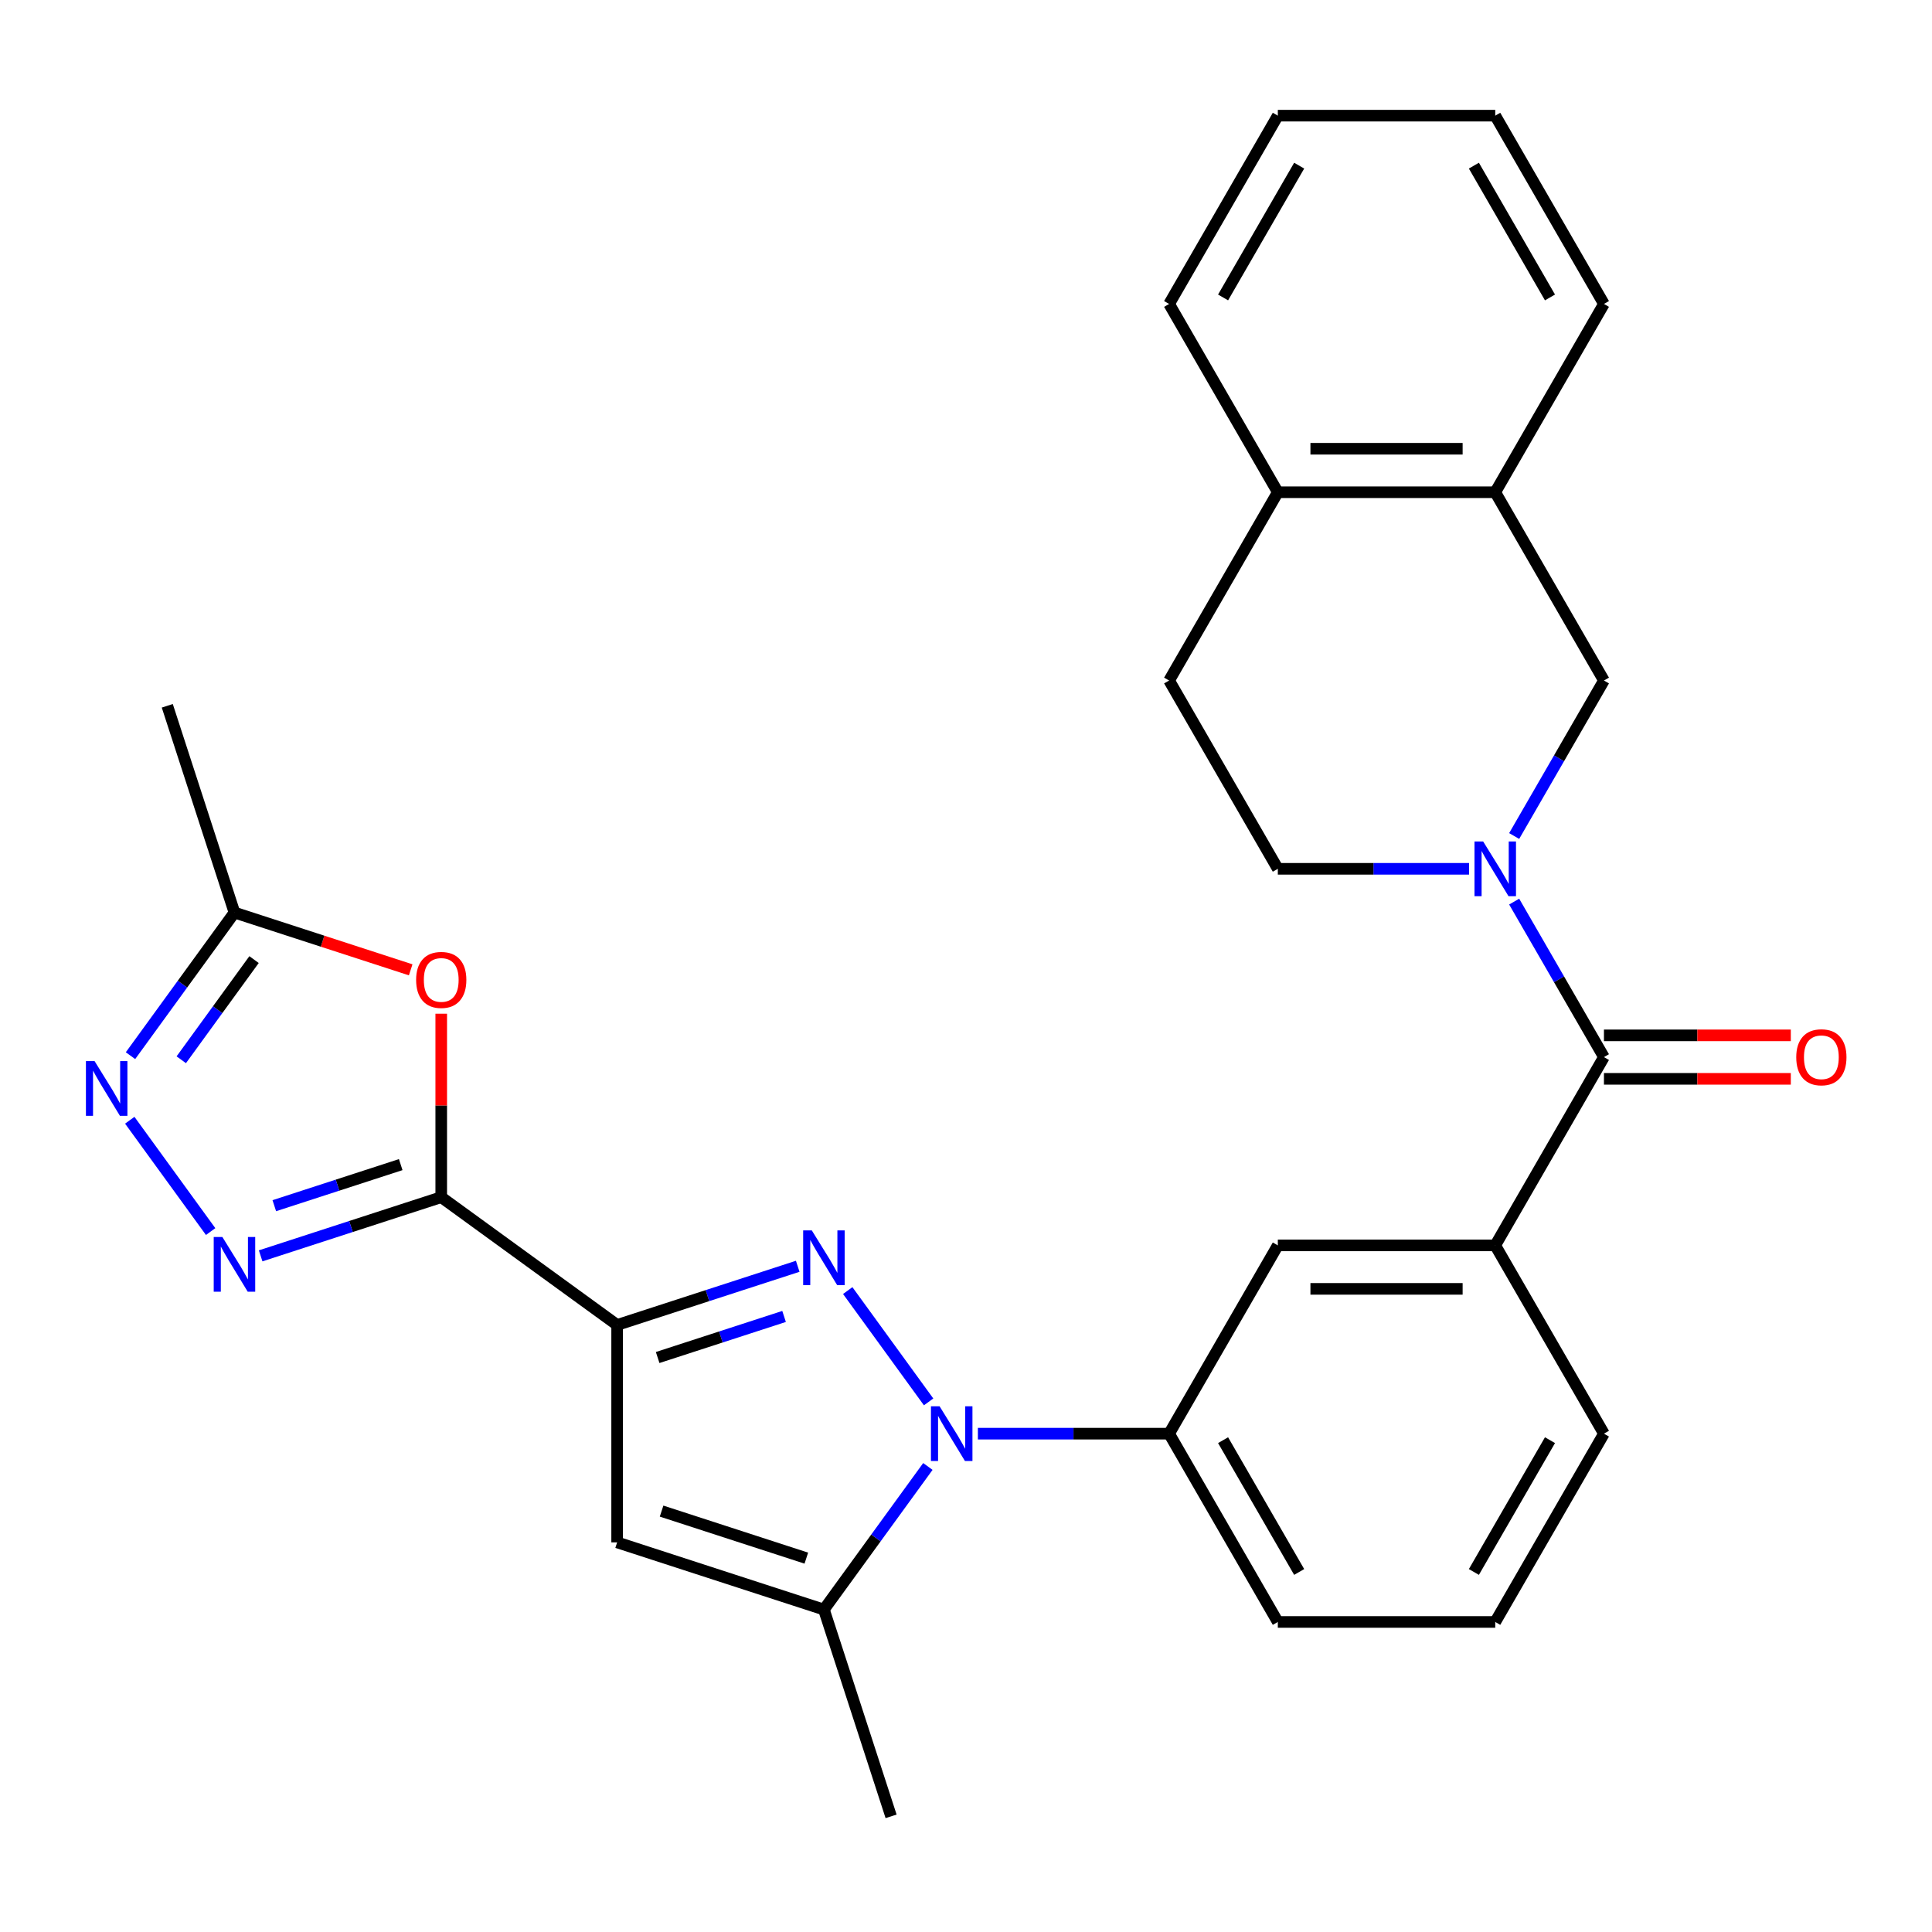 <?xml version='1.0' encoding='iso-8859-1'?>
<svg version='1.1' baseProfile='full'
              xmlns='http://www.w3.org/2000/svg'
                      xmlns:rdkit='http://www.rdkit.org/xml'
                      xmlns:xlink='http://www.w3.org/1999/xlink'
                  xml:space='preserve'
width='1000px' height='1000px' viewBox='0 0 1000 1000'>
<!-- END OF HEADER -->
<rect style='opacity:1.0;fill:#FFFFFF;stroke:none' width='1000' height='1000' x='0' y='0'> </rect>
<path class='bond-0' d='M 412.899,655.428 L 366.163,670.614' style='fill:none;fill-rule:evenodd;stroke:#0000FF;stroke-width:6px;stroke-linecap:butt;stroke-linejoin:miter;stroke-opacity:1' />
<path class='bond-0' d='M 366.163,670.614 L 319.426,685.799' style='fill:none;fill-rule:evenodd;stroke:#000000;stroke-width:6px;stroke-linecap:butt;stroke-linejoin:miter;stroke-opacity:1' />
<path class='bond-0' d='M 405.833,681.389 L 373.118,692.019' style='fill:none;fill-rule:evenodd;stroke:#0000FF;stroke-width:6px;stroke-linecap:butt;stroke-linejoin:miter;stroke-opacity:1' />
<path class='bond-0' d='M 373.118,692.019 L 340.402,702.649' style='fill:none;fill-rule:evenodd;stroke:#000000;stroke-width:6px;stroke-linecap:butt;stroke-linejoin:miter;stroke-opacity:1' />
<path class='bond-1' d='M 438.784,667.998 L 480.647,725.617' style='fill:none;fill-rule:evenodd;stroke:#0000FF;stroke-width:6px;stroke-linecap:butt;stroke-linejoin:miter;stroke-opacity:1' />
<path class='bond-2' d='M 319.426,685.799 L 228.385,619.654' style='fill:none;fill-rule:evenodd;stroke:#000000;stroke-width:6px;stroke-linecap:butt;stroke-linejoin:miter;stroke-opacity:1' />
<path class='bond-5' d='M 319.426,685.799 L 319.426,798.333' style='fill:none;fill-rule:evenodd;stroke:#000000;stroke-width:6px;stroke-linecap:butt;stroke-linejoin:miter;stroke-opacity:1' />
<path class='bond-6' d='M 480.266,759.04 L 453.359,796.074' style='fill:none;fill-rule:evenodd;stroke:#0000FF;stroke-width:6px;stroke-linecap:butt;stroke-linejoin:miter;stroke-opacity:1' />
<path class='bond-6' d='M 453.359,796.074 L 426.453,833.108' style='fill:none;fill-rule:evenodd;stroke:#000000;stroke-width:6px;stroke-linecap:butt;stroke-linejoin:miter;stroke-opacity:1' />
<path class='bond-10' d='M 506.152,742.066 L 555.642,742.066' style='fill:none;fill-rule:evenodd;stroke:#0000FF;stroke-width:6px;stroke-linecap:butt;stroke-linejoin:miter;stroke-opacity:1' />
<path class='bond-10' d='M 555.642,742.066 L 605.132,742.066' style='fill:none;fill-rule:evenodd;stroke:#000000;stroke-width:6px;stroke-linecap:butt;stroke-linejoin:miter;stroke-opacity:1' />
<path class='bond-3' d='M 228.385,619.654 L 181.648,634.839' style='fill:none;fill-rule:evenodd;stroke:#000000;stroke-width:6px;stroke-linecap:butt;stroke-linejoin:miter;stroke-opacity:1' />
<path class='bond-3' d='M 181.648,634.839 L 134.912,650.025' style='fill:none;fill-rule:evenodd;stroke:#0000FF;stroke-width:6px;stroke-linecap:butt;stroke-linejoin:miter;stroke-opacity:1' />
<path class='bond-3' d='M 207.409,602.804 L 174.693,613.434' style='fill:none;fill-rule:evenodd;stroke:#000000;stroke-width:6px;stroke-linecap:butt;stroke-linejoin:miter;stroke-opacity:1' />
<path class='bond-3' d='M 174.693,613.434 L 141.978,624.064' style='fill:none;fill-rule:evenodd;stroke:#0000FF;stroke-width:6px;stroke-linecap:butt;stroke-linejoin:miter;stroke-opacity:1' />
<path class='bond-7' d='M 228.385,619.654 L 228.385,572.173' style='fill:none;fill-rule:evenodd;stroke:#000000;stroke-width:6px;stroke-linecap:butt;stroke-linejoin:miter;stroke-opacity:1' />
<path class='bond-7' d='M 228.385,572.173 L 228.385,524.693' style='fill:none;fill-rule:evenodd;stroke:#FF0000;stroke-width:6px;stroke-linecap:butt;stroke-linejoin:miter;stroke-opacity:1' />
<path class='bond-9' d='M 109.027,637.455 L 67.164,579.835' style='fill:none;fill-rule:evenodd;stroke:#0000FF;stroke-width:6px;stroke-linecap:butt;stroke-linejoin:miter;stroke-opacity:1' />
<path class='bond-4' d='M 783.733,466.668 L 806.966,506.91' style='fill:none;fill-rule:evenodd;stroke:#0000FF;stroke-width:6px;stroke-linecap:butt;stroke-linejoin:miter;stroke-opacity:1' />
<path class='bond-4' d='M 806.966,506.91 L 830.2,547.152' style='fill:none;fill-rule:evenodd;stroke:#000000;stroke-width:6px;stroke-linecap:butt;stroke-linejoin:miter;stroke-opacity:1' />
<path class='bond-13' d='M 783.733,432.721 L 806.966,392.479' style='fill:none;fill-rule:evenodd;stroke:#0000FF;stroke-width:6px;stroke-linecap:butt;stroke-linejoin:miter;stroke-opacity:1' />
<path class='bond-13' d='M 806.966,392.479 L 830.2,352.237' style='fill:none;fill-rule:evenodd;stroke:#000000;stroke-width:6px;stroke-linecap:butt;stroke-linejoin:miter;stroke-opacity:1' />
<path class='bond-16' d='M 760.38,449.695 L 710.889,449.695' style='fill:none;fill-rule:evenodd;stroke:#0000FF;stroke-width:6px;stroke-linecap:butt;stroke-linejoin:miter;stroke-opacity:1' />
<path class='bond-16' d='M 710.889,449.695 L 661.399,449.695' style='fill:none;fill-rule:evenodd;stroke:#000000;stroke-width:6px;stroke-linecap:butt;stroke-linejoin:miter;stroke-opacity:1' />
<path class='bond-29' d='M 319.426,798.333 L 426.453,833.108' style='fill:none;fill-rule:evenodd;stroke:#000000;stroke-width:6px;stroke-linecap:butt;stroke-linejoin:miter;stroke-opacity:1' />
<path class='bond-29' d='M 342.435,782.144 L 417.354,806.487' style='fill:none;fill-rule:evenodd;stroke:#000000;stroke-width:6px;stroke-linecap:butt;stroke-linejoin:miter;stroke-opacity:1' />
<path class='bond-20' d='M 426.453,833.108 L 461.227,940.134' style='fill:none;fill-rule:evenodd;stroke:#000000;stroke-width:6px;stroke-linecap:butt;stroke-linejoin:miter;stroke-opacity:1' />
<path class='bond-11' d='M 212.571,501.982 L 166.965,487.163' style='fill:none;fill-rule:evenodd;stroke:#FF0000;stroke-width:6px;stroke-linecap:butt;stroke-linejoin:miter;stroke-opacity:1' />
<path class='bond-11' d='M 166.965,487.163 L 121.359,472.345' style='fill:none;fill-rule:evenodd;stroke:#000000;stroke-width:6px;stroke-linecap:butt;stroke-linejoin:miter;stroke-opacity:1' />
<path class='bond-8' d='M 830.2,547.152 L 773.933,644.609' style='fill:none;fill-rule:evenodd;stroke:#000000;stroke-width:6px;stroke-linecap:butt;stroke-linejoin:miter;stroke-opacity:1' />
<path class='bond-17' d='M 830.2,558.405 L 878.56,558.405' style='fill:none;fill-rule:evenodd;stroke:#000000;stroke-width:6px;stroke-linecap:butt;stroke-linejoin:miter;stroke-opacity:1' />
<path class='bond-17' d='M 878.56,558.405 L 926.92,558.405' style='fill:none;fill-rule:evenodd;stroke:#FF0000;stroke-width:6px;stroke-linecap:butt;stroke-linejoin:miter;stroke-opacity:1' />
<path class='bond-17' d='M 830.2,535.898 L 878.56,535.898' style='fill:none;fill-rule:evenodd;stroke:#000000;stroke-width:6px;stroke-linecap:butt;stroke-linejoin:miter;stroke-opacity:1' />
<path class='bond-17' d='M 878.56,535.898 L 926.92,535.898' style='fill:none;fill-rule:evenodd;stroke:#FF0000;stroke-width:6px;stroke-linecap:butt;stroke-linejoin:miter;stroke-opacity:1' />
<path class='bond-30' d='M 67.545,546.413 L 94.452,509.379' style='fill:none;fill-rule:evenodd;stroke:#0000FF;stroke-width:6px;stroke-linecap:butt;stroke-linejoin:miter;stroke-opacity:1' />
<path class='bond-30' d='M 94.452,509.379 L 121.359,472.345' style='fill:none;fill-rule:evenodd;stroke:#000000;stroke-width:6px;stroke-linecap:butt;stroke-linejoin:miter;stroke-opacity:1' />
<path class='bond-30' d='M 93.825,548.532 L 112.66,522.608' style='fill:none;fill-rule:evenodd;stroke:#0000FF;stroke-width:6px;stroke-linecap:butt;stroke-linejoin:miter;stroke-opacity:1' />
<path class='bond-30' d='M 112.66,522.608 L 131.495,496.684' style='fill:none;fill-rule:evenodd;stroke:#000000;stroke-width:6px;stroke-linecap:butt;stroke-linejoin:miter;stroke-opacity:1' />
<path class='bond-14' d='M 605.132,742.066 L 661.399,644.609' style='fill:none;fill-rule:evenodd;stroke:#000000;stroke-width:6px;stroke-linecap:butt;stroke-linejoin:miter;stroke-opacity:1' />
<path class='bond-21' d='M 605.132,742.066 L 661.399,839.523' style='fill:none;fill-rule:evenodd;stroke:#000000;stroke-width:6px;stroke-linecap:butt;stroke-linejoin:miter;stroke-opacity:1' />
<path class='bond-21' d='M 633.064,745.431 L 672.45,813.651' style='fill:none;fill-rule:evenodd;stroke:#000000;stroke-width:6px;stroke-linecap:butt;stroke-linejoin:miter;stroke-opacity:1' />
<path class='bond-23' d='M 121.359,472.345 L 86.584,365.319' style='fill:none;fill-rule:evenodd;stroke:#000000;stroke-width:6px;stroke-linecap:butt;stroke-linejoin:miter;stroke-opacity:1' />
<path class='bond-12' d='M 773.933,644.609 L 661.399,644.609' style='fill:none;fill-rule:evenodd;stroke:#000000;stroke-width:6px;stroke-linecap:butt;stroke-linejoin:miter;stroke-opacity:1' />
<path class='bond-12' d='M 757.053,667.116 L 678.279,667.116' style='fill:none;fill-rule:evenodd;stroke:#000000;stroke-width:6px;stroke-linecap:butt;stroke-linejoin:miter;stroke-opacity:1' />
<path class='bond-31' d='M 773.933,644.609 L 830.2,742.066' style='fill:none;fill-rule:evenodd;stroke:#000000;stroke-width:6px;stroke-linecap:butt;stroke-linejoin:miter;stroke-opacity:1' />
<path class='bond-15' d='M 830.2,352.237 L 773.933,254.78' style='fill:none;fill-rule:evenodd;stroke:#000000;stroke-width:6px;stroke-linecap:butt;stroke-linejoin:miter;stroke-opacity:1' />
<path class='bond-18' d='M 773.933,254.78 L 661.399,254.78' style='fill:none;fill-rule:evenodd;stroke:#000000;stroke-width:6px;stroke-linecap:butt;stroke-linejoin:miter;stroke-opacity:1' />
<path class='bond-18' d='M 757.053,232.273 L 678.279,232.273' style='fill:none;fill-rule:evenodd;stroke:#000000;stroke-width:6px;stroke-linecap:butt;stroke-linejoin:miter;stroke-opacity:1' />
<path class='bond-25' d='M 773.933,254.78 L 830.2,157.323' style='fill:none;fill-rule:evenodd;stroke:#000000;stroke-width:6px;stroke-linecap:butt;stroke-linejoin:miter;stroke-opacity:1' />
<path class='bond-19' d='M 661.399,449.695 L 605.132,352.237' style='fill:none;fill-rule:evenodd;stroke:#000000;stroke-width:6px;stroke-linecap:butt;stroke-linejoin:miter;stroke-opacity:1' />
<path class='bond-26' d='M 661.399,254.78 L 605.132,157.323' style='fill:none;fill-rule:evenodd;stroke:#000000;stroke-width:6px;stroke-linecap:butt;stroke-linejoin:miter;stroke-opacity:1' />
<path class='bond-32' d='M 661.399,254.78 L 605.132,352.237' style='fill:none;fill-rule:evenodd;stroke:#000000;stroke-width:6px;stroke-linecap:butt;stroke-linejoin:miter;stroke-opacity:1' />
<path class='bond-24' d='M 661.399,839.523 L 773.933,839.523' style='fill:none;fill-rule:evenodd;stroke:#000000;stroke-width:6px;stroke-linecap:butt;stroke-linejoin:miter;stroke-opacity:1' />
<path class='bond-22' d='M 830.2,742.066 L 773.933,839.523' style='fill:none;fill-rule:evenodd;stroke:#000000;stroke-width:6px;stroke-linecap:butt;stroke-linejoin:miter;stroke-opacity:1' />
<path class='bond-22' d='M 802.268,745.431 L 762.882,813.651' style='fill:none;fill-rule:evenodd;stroke:#000000;stroke-width:6px;stroke-linecap:butt;stroke-linejoin:miter;stroke-opacity:1' />
<path class='bond-27' d='M 830.2,157.323 L 773.933,59.866' style='fill:none;fill-rule:evenodd;stroke:#000000;stroke-width:6px;stroke-linecap:butt;stroke-linejoin:miter;stroke-opacity:1' />
<path class='bond-27' d='M 802.268,153.958 L 762.882,85.738' style='fill:none;fill-rule:evenodd;stroke:#000000;stroke-width:6px;stroke-linecap:butt;stroke-linejoin:miter;stroke-opacity:1' />
<path class='bond-33' d='M 605.132,157.323 L 661.399,59.866' style='fill:none;fill-rule:evenodd;stroke:#000000;stroke-width:6px;stroke-linecap:butt;stroke-linejoin:miter;stroke-opacity:1' />
<path class='bond-33' d='M 633.064,153.958 L 672.45,85.738' style='fill:none;fill-rule:evenodd;stroke:#000000;stroke-width:6px;stroke-linecap:butt;stroke-linejoin:miter;stroke-opacity:1' />
<path class='bond-28' d='M 773.933,59.866 L 661.399,59.866' style='fill:none;fill-rule:evenodd;stroke:#000000;stroke-width:6px;stroke-linecap:butt;stroke-linejoin:miter;stroke-opacity:1' />
<path  class='atom-0' d='M 420.193 636.864
L 429.473 651.864
Q 430.393 653.344, 431.873 656.024
Q 433.353 658.704, 433.433 658.864
L 433.433 636.864
L 437.193 636.864
L 437.193 665.184
L 433.313 665.184
L 423.353 648.784
Q 422.193 646.864, 420.953 644.664
Q 419.753 642.464, 419.393 641.784
L 419.393 665.184
L 415.713 665.184
L 415.713 636.864
L 420.193 636.864
' fill='#0000FF'/>
<path  class='atom-2' d='M 486.338 727.906
L 495.618 742.906
Q 496.538 744.386, 498.018 747.066
Q 499.498 749.746, 499.578 749.906
L 499.578 727.906
L 503.338 727.906
L 503.338 756.226
L 499.458 756.226
L 489.498 739.826
Q 488.338 737.906, 487.098 735.706
Q 485.898 733.506, 485.538 732.826
L 485.538 756.226
L 481.858 756.226
L 481.858 727.906
L 486.338 727.906
' fill='#0000FF'/>
<path  class='atom-4' d='M 115.099 640.268
L 124.379 655.268
Q 125.299 656.748, 126.779 659.428
Q 128.259 662.108, 128.339 662.268
L 128.339 640.268
L 132.099 640.268
L 132.099 668.588
L 128.219 668.588
L 118.259 652.188
Q 117.099 650.268, 115.859 648.068
Q 114.659 645.868, 114.299 645.188
L 114.299 668.588
L 110.619 668.588
L 110.619 640.268
L 115.099 640.268
' fill='#0000FF'/>
<path  class='atom-5' d='M 767.673 435.535
L 776.953 450.535
Q 777.873 452.015, 779.353 454.695
Q 780.833 457.375, 780.913 457.535
L 780.913 435.535
L 784.673 435.535
L 784.673 463.855
L 780.793 463.855
L 770.833 447.455
Q 769.673 445.535, 768.433 443.335
Q 767.233 441.135, 766.873 440.455
L 766.873 463.855
L 763.193 463.855
L 763.193 435.535
L 767.673 435.535
' fill='#0000FF'/>
<path  class='atom-8' d='M 215.385 507.2
Q 215.385 500.4, 218.745 496.6
Q 222.105 492.8, 228.385 492.8
Q 234.665 492.8, 238.025 496.6
Q 241.385 500.4, 241.385 507.2
Q 241.385 514.08, 237.985 518
Q 234.585 521.88, 228.385 521.88
Q 222.145 521.88, 218.745 518
Q 215.385 514.12, 215.385 507.2
M 228.385 518.68
Q 232.705 518.68, 235.025 515.8
Q 237.385 512.88, 237.385 507.2
Q 237.385 501.64, 235.025 498.84
Q 232.705 496, 228.385 496
Q 224.065 496, 221.705 498.8
Q 219.385 501.6, 219.385 507.2
Q 219.385 512.92, 221.705 515.8
Q 224.065 518.68, 228.385 518.68
' fill='#FF0000'/>
<path  class='atom-10' d='M 48.953 549.227
L 58.233 564.227
Q 59.153 565.707, 60.633 568.387
Q 62.113 571.067, 62.193 571.227
L 62.193 549.227
L 65.953 549.227
L 65.953 577.547
L 62.073 577.547
L 52.113 561.147
Q 50.953 559.227, 49.713 557.027
Q 48.513 554.827, 48.153 554.147
L 48.153 577.547
L 44.473 577.547
L 44.473 549.227
L 48.953 549.227
' fill='#0000FF'/>
<path  class='atom-18' d='M 929.734 547.232
Q 929.734 540.432, 933.094 536.632
Q 936.454 532.832, 942.734 532.832
Q 949.014 532.832, 952.374 536.632
Q 955.734 540.432, 955.734 547.232
Q 955.734 554.112, 952.334 558.032
Q 948.934 561.912, 942.734 561.912
Q 936.494 561.912, 933.094 558.032
Q 929.734 554.152, 929.734 547.232
M 942.734 558.712
Q 947.054 558.712, 949.374 555.832
Q 951.734 552.912, 951.734 547.232
Q 951.734 541.672, 949.374 538.872
Q 947.054 536.032, 942.734 536.032
Q 938.414 536.032, 936.054 538.832
Q 933.734 541.632, 933.734 547.232
Q 933.734 552.952, 936.054 555.832
Q 938.414 558.712, 942.734 558.712
' fill='#FF0000'/>
</svg>
